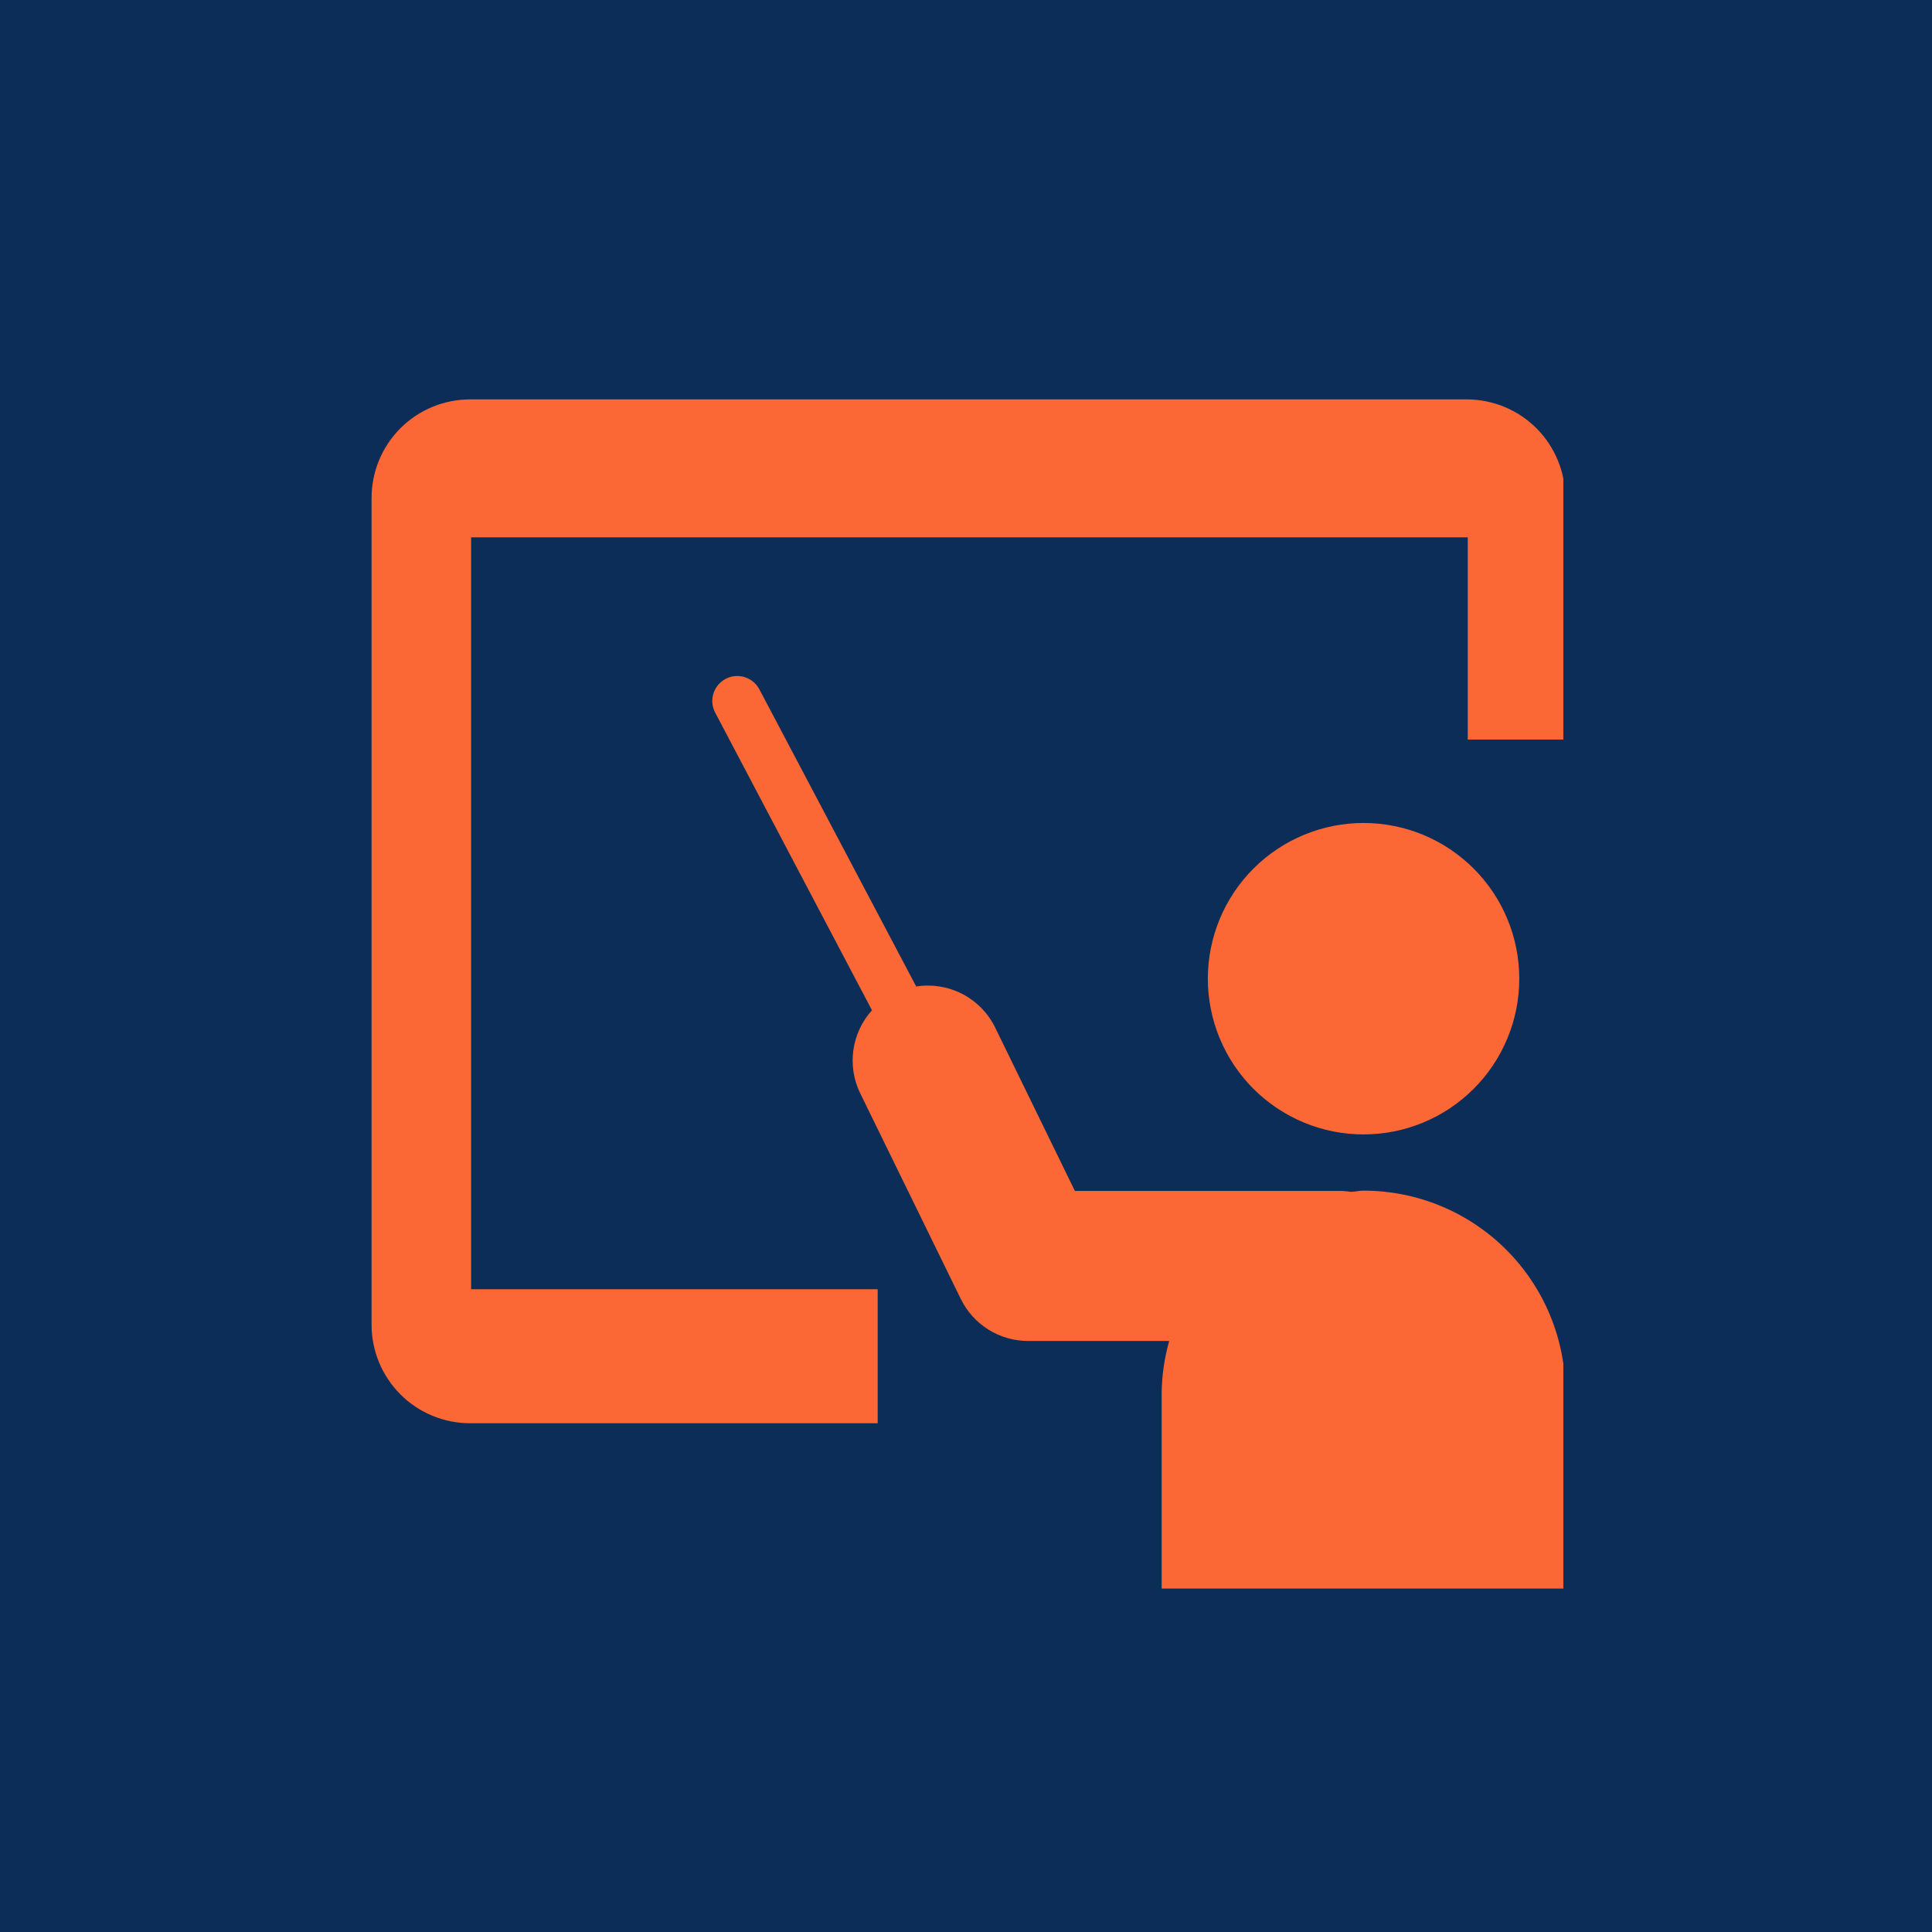 <svg xmlns="http://www.w3.org/2000/svg" xmlns:xlink="http://www.w3.org/1999/xlink" width="500" zoomAndPan="magnify" viewBox="0 0 375 375" height="500" preserveAspectRatio="xMidYMid meet" version="1.0"><defs><clipPath id="67ddc5f9cc"><path d="M 72 77.105 L 303.445 77.105 L 303.445 277 L 72 277 Z M 72 77.105 " clip-rule="nonzero"/></clipPath><clipPath id="9cb2dfdb2a"><path d="M 138 131 L 303.445 131 L 303.445 308.855 L 138 308.855 Z M 138 131 " clip-rule="nonzero"/></clipPath></defs><rect x="-37.5" width="450" fill="#ffffff" y="-37.5" height="450" fill-opacity="1"/><rect x="-37.5" width="450" fill="#0c2d57" y="-37.5" height="450" fill-opacity="1"/><g clip-path="url(#67ddc5f9cc)"><path fill="#fc6736" d="M 284.727 77.523 L 91.242 77.523 C 90.613 77.523 89.988 77.555 89.367 77.613 C 88.742 77.676 88.125 77.77 87.508 77.891 C 86.895 78.012 86.289 78.164 85.688 78.348 C 85.09 78.527 84.5 78.738 83.922 78.98 C 83.344 79.219 82.777 79.484 82.227 79.781 C 81.672 80.078 81.137 80.398 80.613 80.746 C 80.094 81.094 79.594 81.469 79.109 81.867 C 78.625 82.262 78.16 82.684 77.719 83.125 C 77.273 83.57 76.855 84.031 76.457 84.516 C 76.059 85 75.688 85.504 75.34 86.023 C 74.992 86.547 74.672 87.082 74.375 87.637 C 74.082 88.188 73.812 88.754 73.574 89.332 C 73.332 89.91 73.125 90.5 72.941 91.102 C 72.762 91.699 72.609 92.305 72.488 92.922 C 72.363 93.535 72.273 94.152 72.211 94.777 C 72.152 95.402 72.121 96.027 72.121 96.652 L 72.121 257.152 C 72.121 257.777 72.152 258.402 72.215 259.023 C 72.277 259.645 72.367 260.266 72.492 260.879 C 72.613 261.492 72.766 262.098 72.949 262.695 C 73.129 263.297 73.344 263.883 73.582 264.461 C 73.82 265.039 74.09 265.605 74.383 266.156 C 74.68 266.707 75 267.242 75.352 267.766 C 75.699 268.285 76.07 268.785 76.469 269.27 C 76.863 269.754 77.285 270.215 77.727 270.656 C 78.172 271.102 78.633 271.52 79.117 271.918 C 79.602 272.312 80.105 272.684 80.625 273.031 C 81.145 273.379 81.68 273.703 82.234 273.996 C 82.785 274.293 83.352 274.559 83.93 274.797 C 84.508 275.035 85.094 275.246 85.695 275.43 C 86.293 275.609 86.898 275.762 87.512 275.883 C 88.125 276.008 88.746 276.098 89.367 276.16 C 89.992 276.219 90.613 276.25 91.242 276.25 L 170.355 276.25 L 170.355 250.242 L 91.445 250.242 L 91.445 104.297 L 284.891 104.297 L 284.891 143.547 L 303.816 143.547 L 303.816 96.652 C 303.816 96.027 303.789 95.402 303.727 94.777 C 303.664 94.156 303.574 93.539 303.453 92.926 C 303.332 92.309 303.18 91.703 302.996 91.105 C 302.816 90.508 302.605 89.918 302.367 89.34 C 302.129 88.762 301.863 88.195 301.566 87.645 C 301.273 87.09 300.953 86.555 300.605 86.035 C 300.258 85.512 299.887 85.012 299.488 84.527 C 299.094 84.043 298.672 83.578 298.23 83.137 C 297.789 82.695 297.328 82.273 296.844 81.875 C 296.359 81.477 295.859 81.105 295.34 80.758 C 294.816 80.41 294.281 80.086 293.73 79.793 C 293.18 79.496 292.613 79.227 292.035 78.988 C 291.457 78.746 290.871 78.535 290.273 78.352 C 289.672 78.172 289.066 78.02 288.453 77.895 C 287.84 77.773 287.223 77.68 286.598 77.617 C 285.977 77.555 285.352 77.523 284.727 77.523 Z M 284.727 77.523 " fill-opacity="1" fill-rule="nonzero"/></g><path fill="#fc6736" d="M 294.891 189.965 C 294.891 190.953 294.844 191.941 294.746 192.926 C 294.648 193.914 294.504 194.891 294.312 195.859 C 294.117 196.832 293.879 197.793 293.59 198.738 C 293.305 199.688 292.969 200.617 292.59 201.531 C 292.211 202.445 291.789 203.34 291.324 204.211 C 290.855 205.086 290.348 205.934 289.797 206.758 C 289.25 207.578 288.66 208.375 288.031 209.141 C 287.402 209.906 286.738 210.637 286.039 211.336 C 285.34 212.039 284.605 212.703 283.84 213.328 C 283.078 213.957 282.281 214.547 281.461 215.098 C 280.637 215.645 279.789 216.156 278.914 216.621 C 278.043 217.086 277.148 217.512 276.234 217.891 C 275.32 218.27 274.387 218.602 273.441 218.887 C 272.492 219.176 271.535 219.418 270.562 219.609 C 269.594 219.801 268.613 219.949 267.629 220.043 C 266.645 220.141 265.656 220.191 264.668 220.191 C 263.676 220.191 262.688 220.141 261.703 220.043 C 260.719 219.949 259.742 219.801 258.77 219.609 C 257.801 219.418 256.84 219.176 255.895 218.887 C 254.945 218.602 254.016 218.27 253.102 217.891 C 252.184 217.512 251.293 217.086 250.418 216.621 C 249.547 216.156 248.699 215.645 247.875 215.098 C 247.051 214.547 246.258 213.957 245.492 213.328 C 244.727 212.703 243.992 212.039 243.293 211.336 C 242.594 210.637 241.93 209.906 241.301 209.141 C 240.676 208.375 240.086 207.578 239.535 206.758 C 238.984 205.934 238.477 205.086 238.012 204.211 C 237.543 203.34 237.121 202.445 236.742 201.531 C 236.363 200.617 236.031 199.688 235.742 198.738 C 235.457 197.793 235.215 196.832 235.023 195.859 C 234.828 194.891 234.684 193.914 234.586 192.926 C 234.488 191.941 234.441 190.953 234.441 189.965 C 234.441 188.977 234.488 187.988 234.586 187 C 234.684 186.016 234.828 185.039 235.023 184.066 C 235.215 183.098 235.457 182.137 235.742 181.191 C 236.031 180.242 236.363 179.312 236.742 178.398 C 237.121 177.484 237.543 176.59 238.012 175.715 C 238.477 174.844 238.984 173.996 239.535 173.172 C 240.086 172.348 240.676 171.555 241.301 170.789 C 241.93 170.023 242.594 169.293 243.293 168.594 C 243.992 167.891 244.727 167.227 245.492 166.602 C 246.258 165.973 247.051 165.383 247.875 164.832 C 248.699 164.281 249.547 163.773 250.418 163.309 C 251.293 162.84 252.184 162.418 253.102 162.039 C 254.016 161.66 254.945 161.328 255.895 161.039 C 256.84 160.754 257.801 160.512 258.77 160.32 C 259.742 160.125 260.719 159.98 261.703 159.883 C 262.688 159.789 263.676 159.738 264.668 159.738 C 265.656 159.738 266.645 159.789 267.629 159.883 C 268.613 159.98 269.594 160.125 270.562 160.32 C 271.535 160.512 272.492 160.754 273.441 161.039 C 274.387 161.328 275.32 161.66 276.234 162.039 C 277.148 162.418 278.043 162.84 278.914 163.309 C 279.789 163.773 280.637 164.281 281.461 164.832 C 282.281 165.383 283.078 165.973 283.84 166.602 C 284.605 167.227 285.34 167.891 286.039 168.594 C 286.738 169.293 287.402 170.023 288.031 170.789 C 288.66 171.555 289.25 172.348 289.797 173.172 C 290.348 173.996 290.855 174.844 291.324 175.715 C 291.789 176.59 292.211 177.484 292.59 178.398 C 292.969 179.312 293.305 180.242 293.59 181.191 C 293.879 182.137 294.117 183.098 294.312 184.066 C 294.504 185.039 294.648 186.016 294.746 187 C 294.844 187.988 294.891 188.977 294.891 189.965 Z M 294.891 189.965 " fill-opacity="1" fill-rule="nonzero"/><g clip-path="url(#9cb2dfdb2a)"><path fill="#fc6736" d="M 264.668 231.102 C 263.844 231.102 263.078 231.297 262.262 231.344 C 261.656 231.242 261.047 231.184 260.434 231.16 L 208.633 231.16 L 193.129 199.383 C 192.789 198.695 192.395 198.035 191.949 197.41 C 191.504 196.781 191.012 196.195 190.473 195.645 C 189.93 195.098 189.352 194.594 188.734 194.137 C 188.113 193.68 187.465 193.277 186.781 192.922 C 186.098 192.57 185.391 192.273 184.66 192.031 C 183.93 191.789 183.184 191.609 182.426 191.484 C 181.664 191.363 180.902 191.301 180.133 191.297 C 179.363 191.297 178.598 191.355 177.836 191.477 L 147.391 133.797 C 147.242 133.516 147.066 133.25 146.867 133.004 C 146.664 132.758 146.441 132.531 146.199 132.328 C 145.953 132.125 145.691 131.949 145.41 131.797 C 145.133 131.645 144.84 131.523 144.535 131.43 C 144.234 131.336 143.922 131.27 143.605 131.238 C 143.289 131.203 142.973 131.203 142.656 131.23 C 142.34 131.262 142.027 131.32 141.723 131.41 C 141.418 131.5 141.125 131.621 140.844 131.77 C 140.562 131.918 140.297 132.09 140.051 132.293 C 139.805 132.492 139.578 132.715 139.375 132.961 C 139.172 133.203 138.996 133.465 138.844 133.746 C 138.691 134.023 138.566 134.316 138.473 134.621 C 138.379 134.926 138.316 135.234 138.281 135.551 C 138.25 135.867 138.246 136.184 138.277 136.5 C 138.305 136.816 138.363 137.129 138.457 137.434 C 138.547 137.738 138.664 138.031 138.812 138.312 L 169.25 196.09 C 168.77 196.625 168.324 197.191 167.926 197.793 C 167.527 198.395 167.176 199.02 166.871 199.672 C 166.562 200.324 166.309 200.996 166.102 201.688 C 165.895 202.379 165.742 203.082 165.641 203.797 C 165.539 204.512 165.492 205.227 165.496 205.949 C 165.504 206.672 165.562 207.387 165.672 208.102 C 165.785 208.812 165.949 209.512 166.168 210.199 C 166.383 210.887 166.648 211.555 166.965 212.203 L 186.492 252.129 C 187.09 253.352 187.844 254.469 188.754 255.48 C 189.668 256.492 190.699 257.355 191.855 258.078 C 193.012 258.797 194.242 259.344 195.551 259.719 C 196.859 260.094 198.191 260.281 199.555 260.281 L 226.941 260.281 C 226.012 263.566 225.523 266.914 225.477 270.332 L 225.477 308.336 L 303.848 308.336 L 303.848 270.293 C 303.848 269.008 303.785 267.727 303.66 266.449 C 303.531 265.172 303.344 263.906 303.094 262.645 C 302.844 261.387 302.535 260.145 302.16 258.914 C 301.789 257.688 301.359 256.48 300.867 255.293 C 300.375 254.109 299.828 252.949 299.223 251.816 C 298.617 250.688 297.961 249.586 297.246 248.52 C 296.535 247.453 295.77 246.422 294.957 245.43 C 294.141 244.438 293.281 243.488 292.375 242.582 C 291.469 241.672 290.516 240.812 289.523 239.996 C 288.535 239.184 287.504 238.422 286.438 237.707 C 285.371 236.992 284.27 236.336 283.137 235.73 C 282.008 235.125 280.848 234.578 279.664 234.086 C 278.477 233.594 277.27 233.16 276.043 232.789 C 274.812 232.418 273.57 232.105 272.312 231.855 C 271.051 231.605 269.785 231.418 268.508 231.289 C 267.23 231.164 265.949 231.102 264.668 231.102 Z M 264.668 231.102 " fill-opacity="1" fill-rule="nonzero"/></g></svg>